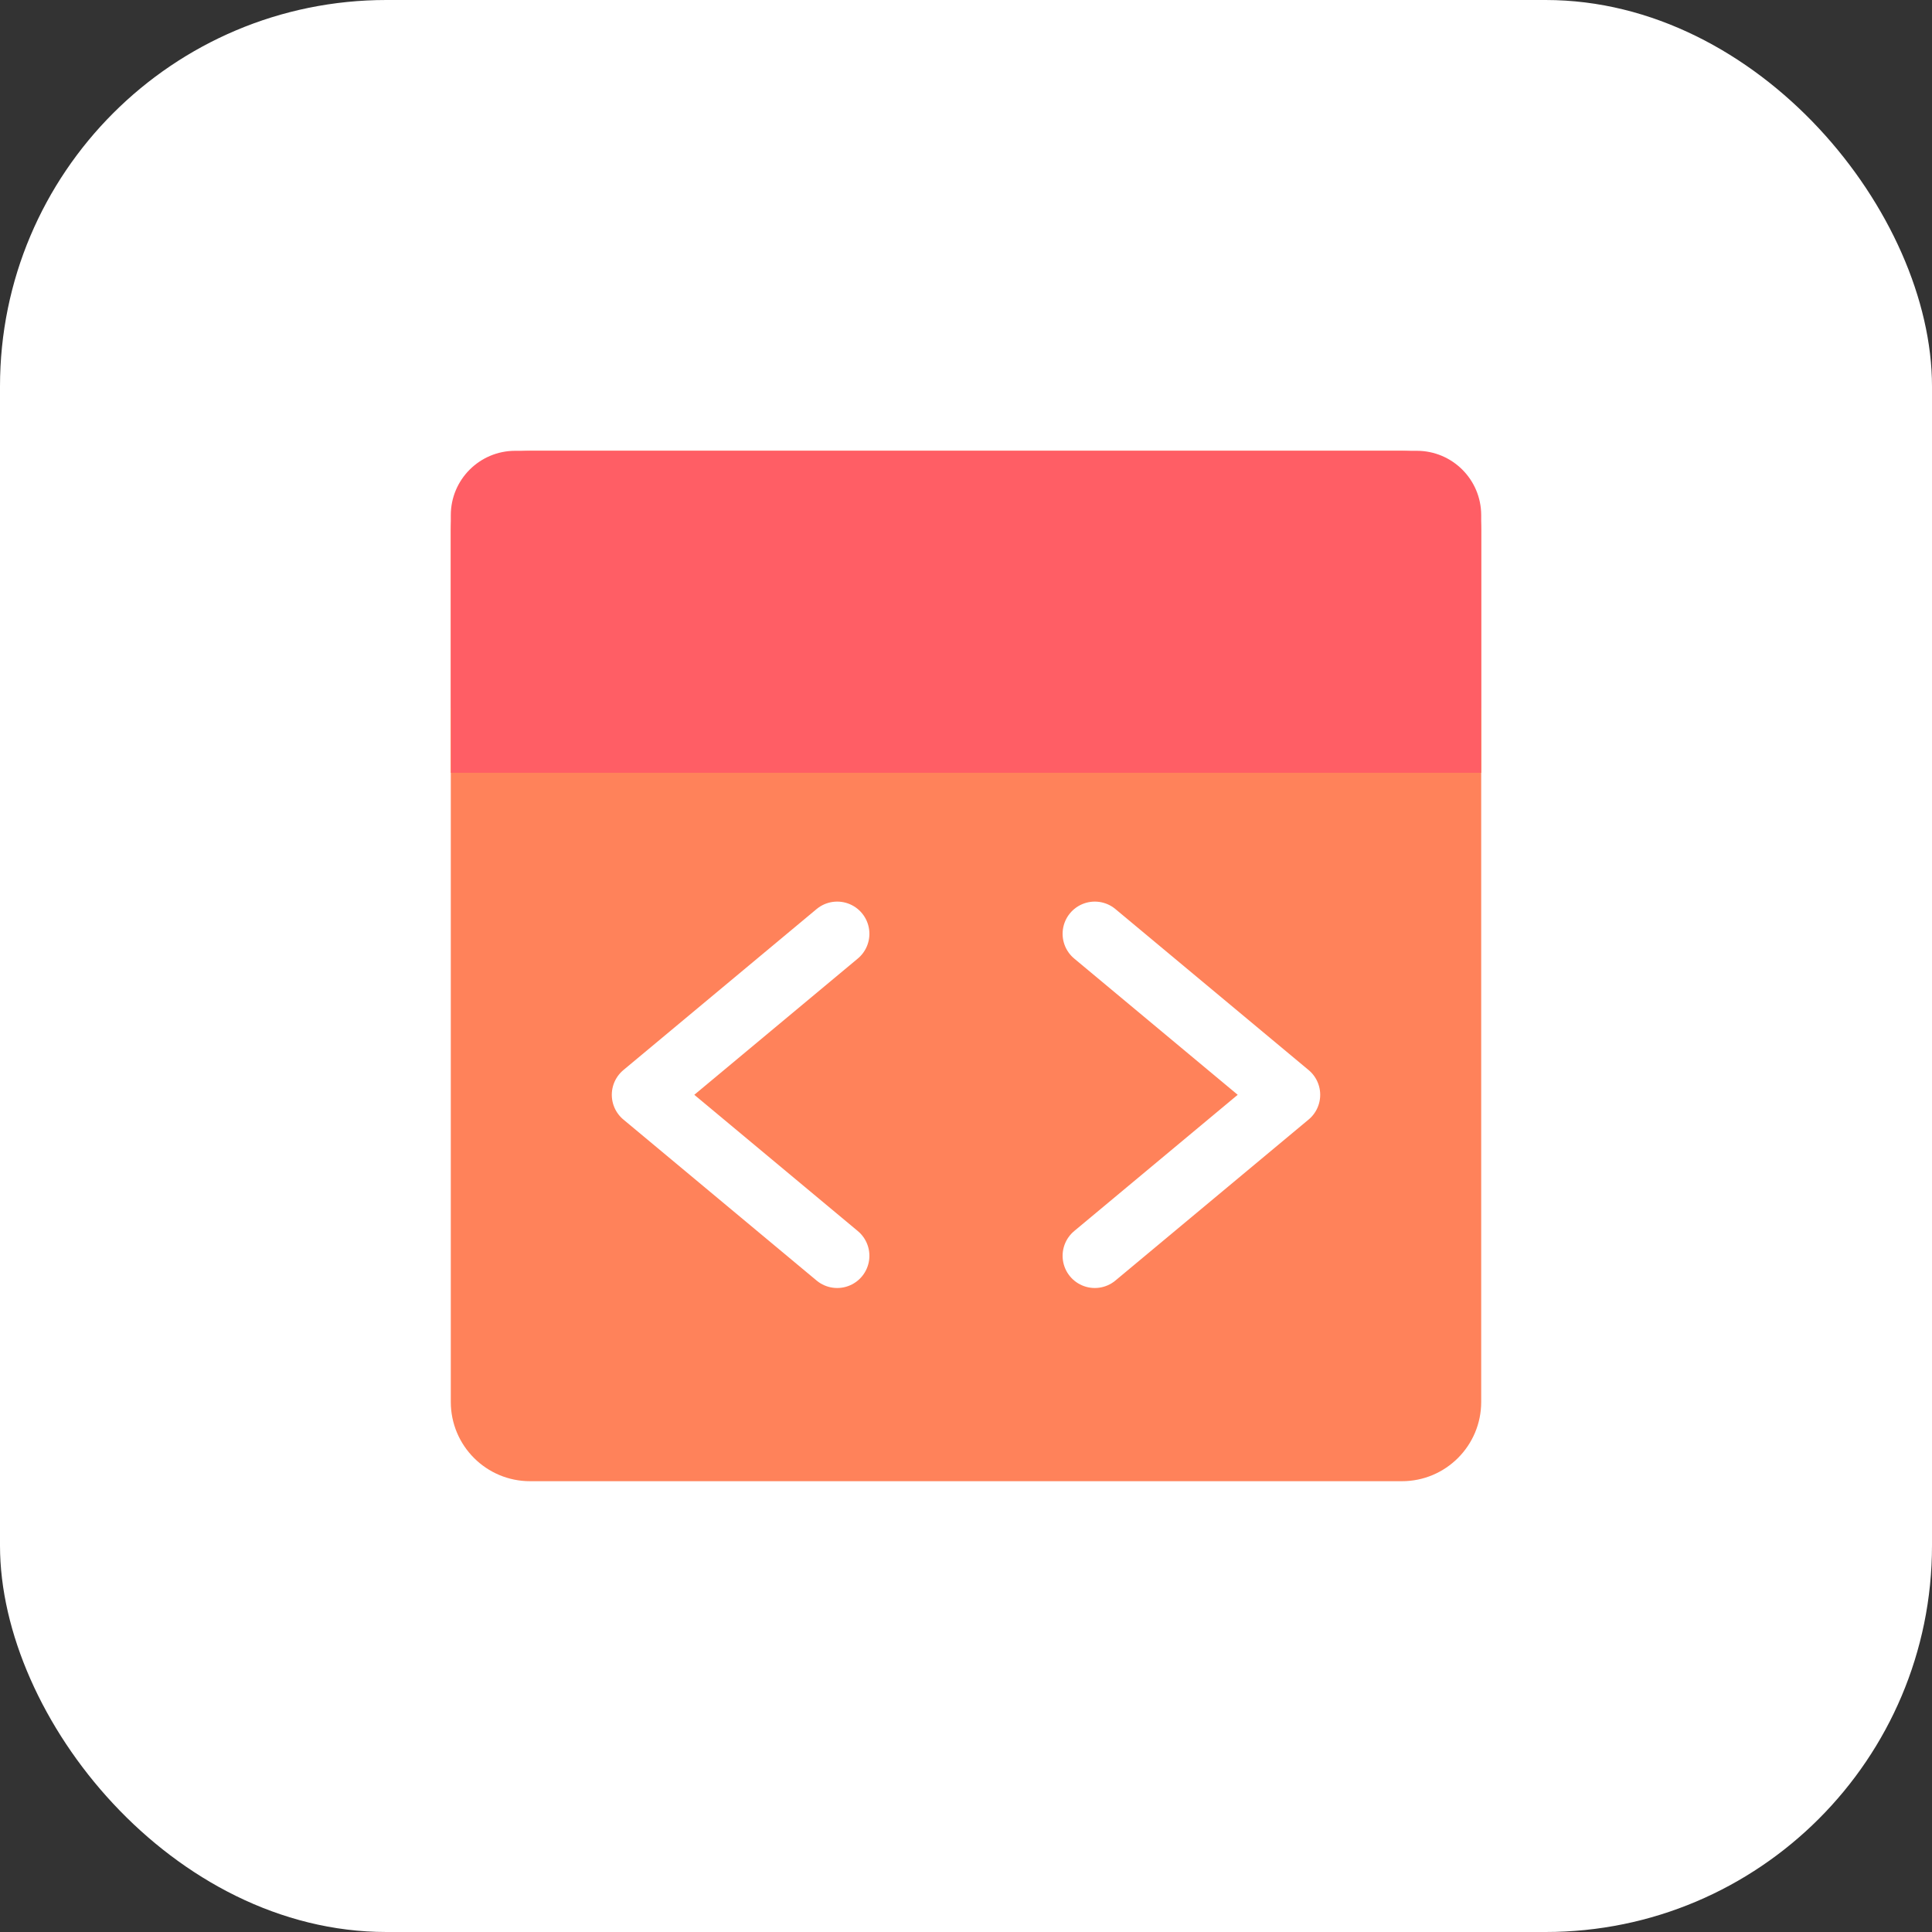 <svg xmlns="http://www.w3.org/2000/svg" fill="none" viewBox="0 0 60 60" height="60" width="60">
<rect x="0" y="0" width="60" height="60" fill="#333333" stroke="none"/>
<rect fill="white" rx="12" height="60" width="60"></rect>
<g clip-path="url(#clip0_8924_4763)">
<path fill="#FF825A" d="M43.538 14H16.462C15.102 14 14 15.102 14 16.462V43.538C14 44.898 15.102 46 16.462 46H43.538C44.898 46 46 44.898 46 43.538V16.462C46 15.102 44.898 14 43.538 14Z"></path>
<path stroke-linejoin="round" stroke-width="2" stroke="#FED057" d="M14 23L46 23"></path>
<path stroke-linejoin="round" stroke-linecap="round" stroke-width="2" stroke="white" d="M26 29L20 34L26 39"></path>
<path stroke-linejoin="round" stroke-linecap="round" stroke-width="2" stroke="white" d="M34 29L40 34L34 39"></path>
<path fill="#FF5E65" d="M14 16C14 14.895 14.895 14 16 14H44C45.105 14 46 14.895 46 16V24H14V16Z"></path>
</g>
<defs>
<clipPath id="clip0_8924_4763">
<rect transform="translate(14 14)" fill="white" height="32" width="32"></rect>
</clipPath>
</defs>
</svg>
